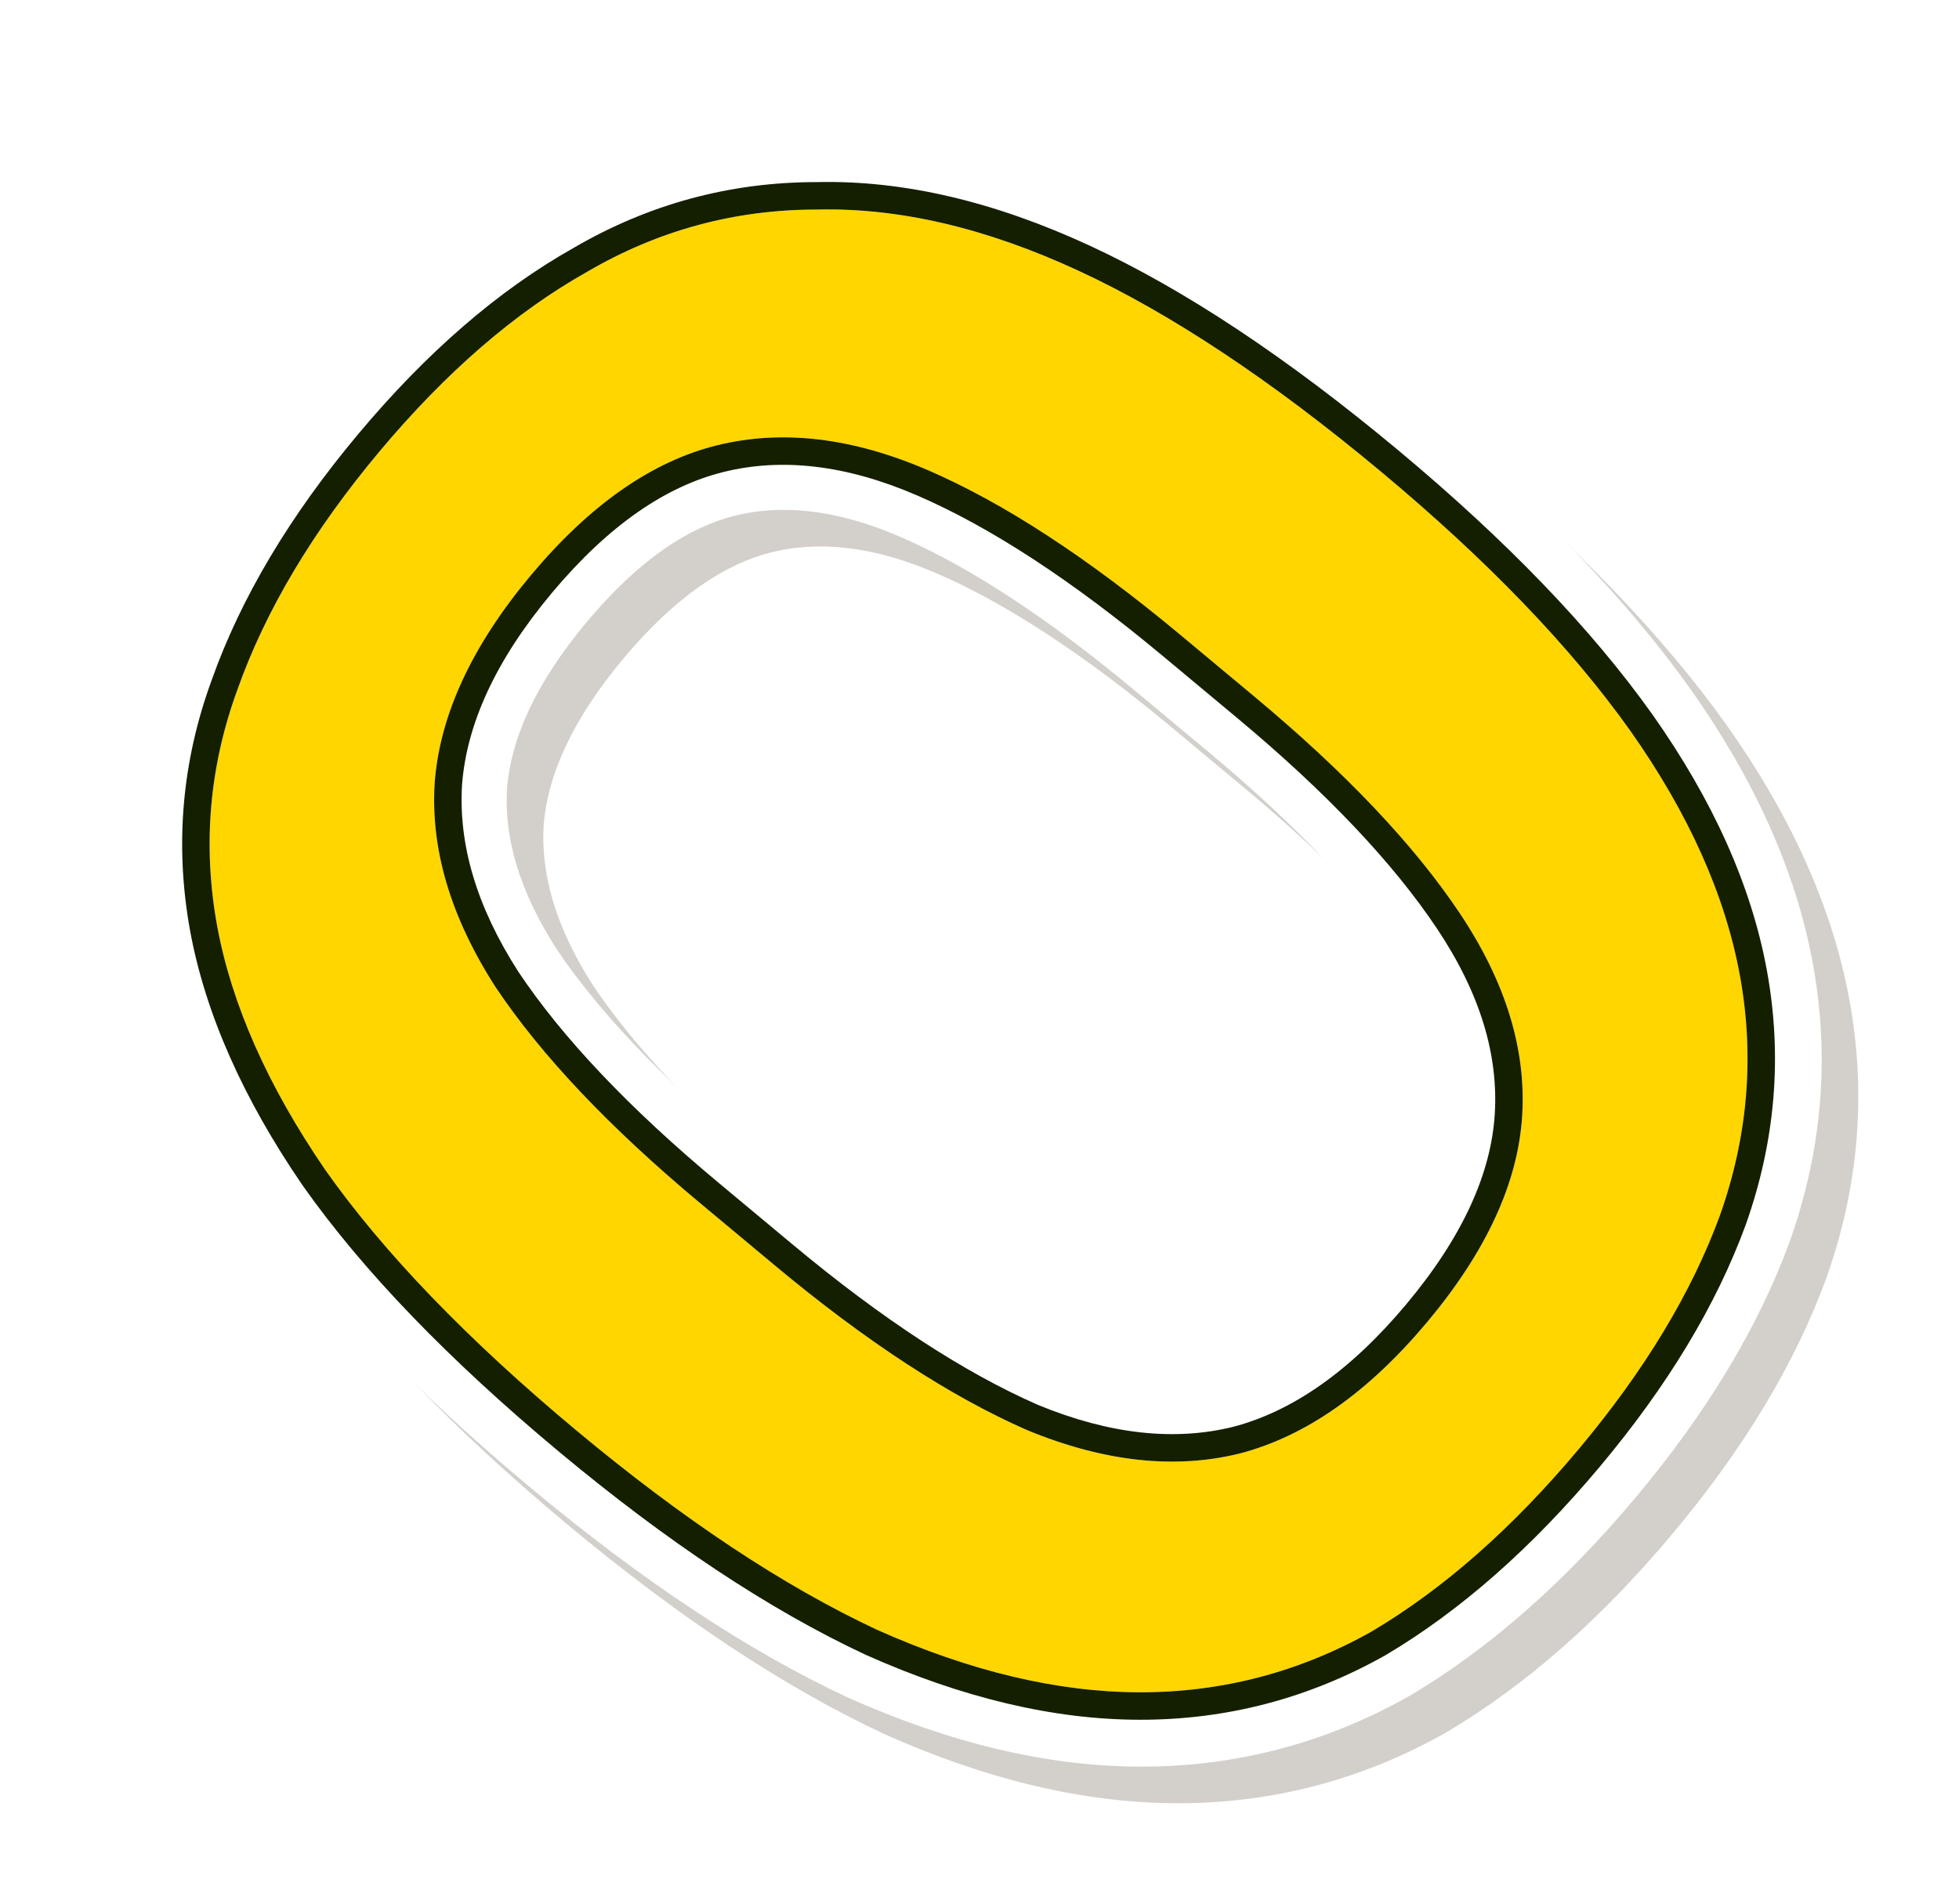 <svg width="214" height="208" viewBox="0 0 214 208" fill="none" xmlns="http://www.w3.org/2000/svg">
<g clip-path="url(#clip0_940_2851)">
<g filter="url(#filter0_f_940_2851)">
<path fill-rule="evenodd" clip-rule="evenodd" d="M157.839 189.348L157.917 189.304L157.993 189.259C166.794 184.051 175.026 176.731 182.742 167.515C190.361 158.415 196.023 149.137 199.493 139.67L199.507 139.631L199.521 139.592C203.039 129.672 203.903 119.543 202.048 109.34C200.197 99.163 195.637 89.166 188.73 79.371L188.721 79.359L188.713 79.347C181.686 69.459 172.056 59.509 160.013 49.467C147.739 39.234 136.142 31.48 125.234 26.428C114.339 21.383 103.642 18.78 93.245 19.015C82.917 19.023 73.217 21.65 64.285 26.853C55.402 31.854 47.13 39.094 39.408 48.316C31.677 57.549 25.969 67.013 22.52 76.722C18.959 86.456 18.096 96.489 19.948 106.674L19.95 106.683L19.951 106.692C21.781 116.621 26.264 126.533 33.02 136.4L33.051 136.445L33.082 136.49C40.002 146.303 49.711 156.314 61.984 166.547C74.027 176.589 85.551 184.277 96.551 189.42L96.614 189.449L96.677 189.477C107.642 194.372 118.328 196.992 128.653 197C139.004 197.008 148.774 194.44 157.839 189.348ZM162.572 125.597C162.245 130.702 159.782 136.664 154.009 143.558C148.264 150.42 142.758 154.004 137.617 155.356C132.525 156.601 126.558 156.123 119.409 153.188C111.919 149.891 103.392 144.382 93.813 136.395L85.691 129.623C76.099 121.625 69.223 114.288 64.775 107.641C60.602 101.136 59.067 95.356 59.39 90.129C59.81 84.841 62.365 78.797 68.11 71.936C73.882 65.041 79.324 61.562 84.299 60.334C89.374 59.08 95.285 59.594 102.359 62.654C109.711 65.834 118.249 71.337 127.999 79.466L136.121 86.238C145.739 94.258 152.627 101.614 157.074 108.275C161.348 114.677 162.906 120.391 162.572 125.597Z" fill="#261804" fill-opacity="0.2"/>
</g>
<path fill-rule="evenodd" clip-rule="evenodd" d="M153.839 185.348L153.917 185.304L153.993 185.259C162.794 180.051 171.026 172.731 178.742 163.515C186.361 154.415 192.023 145.137 195.493 135.67L195.507 135.631L195.521 135.592C199.039 125.672 199.903 115.543 198.048 105.34C196.197 95.163 191.637 85.166 184.73 75.371L184.721 75.359L184.713 75.347C177.686 65.459 168.056 55.509 156.013 45.467C143.739 35.234 132.142 27.48 121.234 22.428C110.339 17.383 99.642 14.78 89.245 15.015C78.917 15.023 69.217 17.65 60.285 22.853C51.402 27.854 43.13 35.094 35.408 44.316C27.677 53.549 21.969 63.013 18.52 72.722C14.959 82.456 14.096 92.489 15.948 102.674L15.95 102.683L15.951 102.692C17.781 112.621 22.264 122.533 29.02 132.4L29.051 132.445L29.082 132.49C36.002 142.303 45.711 152.314 57.984 162.547C70.027 172.589 81.551 180.277 92.551 185.42L92.614 185.449L92.677 185.477C103.642 190.372 114.328 192.992 124.653 193C135.004 193.008 144.774 190.44 153.839 185.348ZM158.572 121.597C158.245 126.702 155.782 132.664 150.009 139.558C144.264 146.42 138.758 150.004 133.617 151.356C128.525 152.601 122.558 152.123 115.409 149.188C107.919 145.891 99.392 140.382 89.813 132.395L81.691 125.623C72.099 117.625 65.223 110.288 60.775 103.641C56.602 97.136 55.067 91.356 55.39 86.129C55.81 80.841 58.365 74.797 64.11 67.936C69.882 61.041 75.324 57.562 80.299 56.334C85.374 55.08 91.285 55.594 98.359 58.654C105.711 61.834 114.249 67.337 123.999 75.466L132.121 82.238C141.739 90.258 148.627 97.614 153.074 104.275C157.348 110.677 158.906 116.391 158.572 121.597Z" fill="white"/>
<path d="M172.5 158.262C165.235 166.937 157.672 173.6 149.811 178.251C141.93 182.677 133.504 184.887 124.536 184.88C115.567 184.873 105.993 182.598 95.814 178.054C85.614 173.287 74.676 166.036 62.999 156.303C51.077 146.364 41.919 136.863 35.526 127.799C29.235 118.613 25.3 109.731 23.719 101.151C22.117 92.347 22.861 83.734 25.948 75.311C29.016 66.665 34.182 58.004 41.447 49.329C48.712 40.654 56.285 34.104 64.167 29.677C71.925 25.148 80.289 22.887 89.258 22.894C98.206 22.677 107.718 24.901 117.795 29.566C127.872 34.232 138.872 41.533 150.794 51.472C162.47 61.205 171.567 70.655 178.083 79.821C184.476 88.885 188.473 97.819 190.074 106.623C191.676 115.427 190.943 124.153 187.876 132.8C184.788 141.222 179.662 149.709 172.5 158.262ZM155.907 144.43C162.353 136.733 165.81 129.241 166.278 121.954C166.745 114.667 164.479 107.28 159.479 99.792C154.479 92.304 147.001 84.411 137.045 76.112L128.933 69.35C118.855 60.949 109.678 54.959 101.404 51.381C93.13 47.803 85.44 46.892 78.335 48.646C71.231 50.4 64.456 55.126 58.009 62.824C51.563 70.521 48.054 78.074 47.485 85.484C47.017 92.77 49.232 100.219 54.13 107.829C59.13 115.316 66.608 123.209 76.564 131.508L84.676 138.271C94.631 146.57 103.808 152.559 112.205 156.239C120.582 159.695 128.322 160.546 135.427 158.791C142.634 156.915 149.46 152.128 155.907 144.43Z" fill="#FFD600"/>
<path fill-rule="evenodd" clip-rule="evenodd" d="M151.31 180.85L151.28 180.867C142.953 185.543 134.022 187.887 124.533 187.88C115.055 187.872 105.064 185.468 94.591 180.794L94.567 180.783L94.543 180.772C84.045 175.865 72.889 168.452 61.078 158.607C49.029 148.562 39.666 138.873 33.075 129.529L33.063 129.512L33.051 129.494C26.586 120.054 22.443 110.784 20.768 101.695L20.767 101.688C19.071 92.362 19.86 83.212 23.126 74.294C26.338 65.247 31.708 56.285 39.147 47.403C46.582 38.525 54.418 31.716 62.676 27.074C70.876 22.292 79.743 19.893 89.222 19.894C98.716 19.671 108.673 22.037 119.056 26.844C129.443 31.653 140.665 39.122 152.715 49.167C164.525 59.012 173.82 68.647 180.528 78.083L180.534 78.092C187.12 87.429 191.33 96.763 193.026 106.086C194.724 115.419 193.941 124.675 190.703 133.803L190.698 133.818L190.692 133.832C187.46 142.648 182.133 151.432 174.8 160.188C167.366 169.064 159.553 175.973 151.339 180.833L151.31 180.85ZM89.258 22.894C80.289 22.887 71.925 25.148 64.167 29.677C56.285 34.104 48.712 40.654 41.447 49.329C34.182 58.004 29.016 66.665 25.948 75.311C22.861 83.734 22.117 92.347 23.719 101.151C25.3 109.731 29.235 118.613 35.526 127.799C41.919 136.863 51.077 146.364 62.999 156.303C74.676 166.036 85.614 173.287 95.814 178.054C105.993 182.598 115.567 184.873 124.536 184.88C133.504 184.887 141.93 182.677 149.811 178.251C157.672 173.6 165.235 166.937 172.5 158.262C179.662 149.709 184.788 141.222 187.876 132.8C190.943 124.153 191.676 115.427 190.074 106.623C188.473 97.819 184.476 88.885 178.083 79.821C171.567 70.655 162.47 61.205 150.794 51.472C138.872 41.533 127.872 34.232 117.795 29.566C107.718 24.901 98.206 22.677 89.258 22.894ZM153.607 142.504C159.794 135.116 162.87 128.212 163.284 121.762C163.7 115.273 161.705 108.528 156.984 101.458C152.197 94.289 144.947 86.605 135.125 78.417L127.012 71.654C117.064 63.361 108.134 57.56 100.213 54.135C92.398 50.756 85.386 49.995 79.055 51.559C72.761 53.113 66.496 57.363 60.309 64.75C54.131 72.126 50.989 79.1 50.477 85.695C50.065 92.19 52.018 98.997 56.639 106.184C61.426 113.346 68.671 121.024 78.484 129.204L86.597 135.966C96.405 144.143 105.331 149.947 113.379 153.479C121.289 156.736 128.353 157.443 134.69 155.883C141.108 154.207 147.43 149.88 153.607 142.504ZM135.427 158.791C128.322 160.546 120.582 159.695 112.205 156.239C103.808 152.559 94.631 146.57 84.676 138.271L76.564 131.508C66.608 123.209 59.13 115.316 54.13 107.829C49.232 100.219 47.017 92.77 47.485 85.484C48.054 78.074 51.563 70.521 58.009 62.824C64.456 55.126 71.231 50.4 78.335 48.646C85.44 46.892 93.13 47.803 101.404 51.381C109.678 54.959 118.855 60.949 128.933 69.35L137.045 76.112C147.001 84.411 154.479 92.304 159.479 99.792C164.479 107.28 166.745 114.667 166.278 121.954C165.81 129.241 162.353 136.733 155.907 144.43C149.46 152.128 142.634 156.915 135.427 158.791Z" fill="#141F00"/>
</g>
<defs>
<filter id="filter0_f_940_2851" x="7" y="7" width="208" height="202" filterUnits="userSpaceOnUse" color-interpolation-filters="sRGB">
<feFlood flood-opacity="0" result="BackgroundImageFix"/>
<feBlend mode="normal" in="SourceGraphic" in2="BackgroundImageFix" result="shape"/>
<feGaussianBlur stdDeviation="6" result="effect1_foregroundBlur_940_2851"/>
</filter>
<clipPath id="clip0_940_2851">
<rect width="214" height="208" fill="white"/>
</clipPath>
</defs>
</svg>
